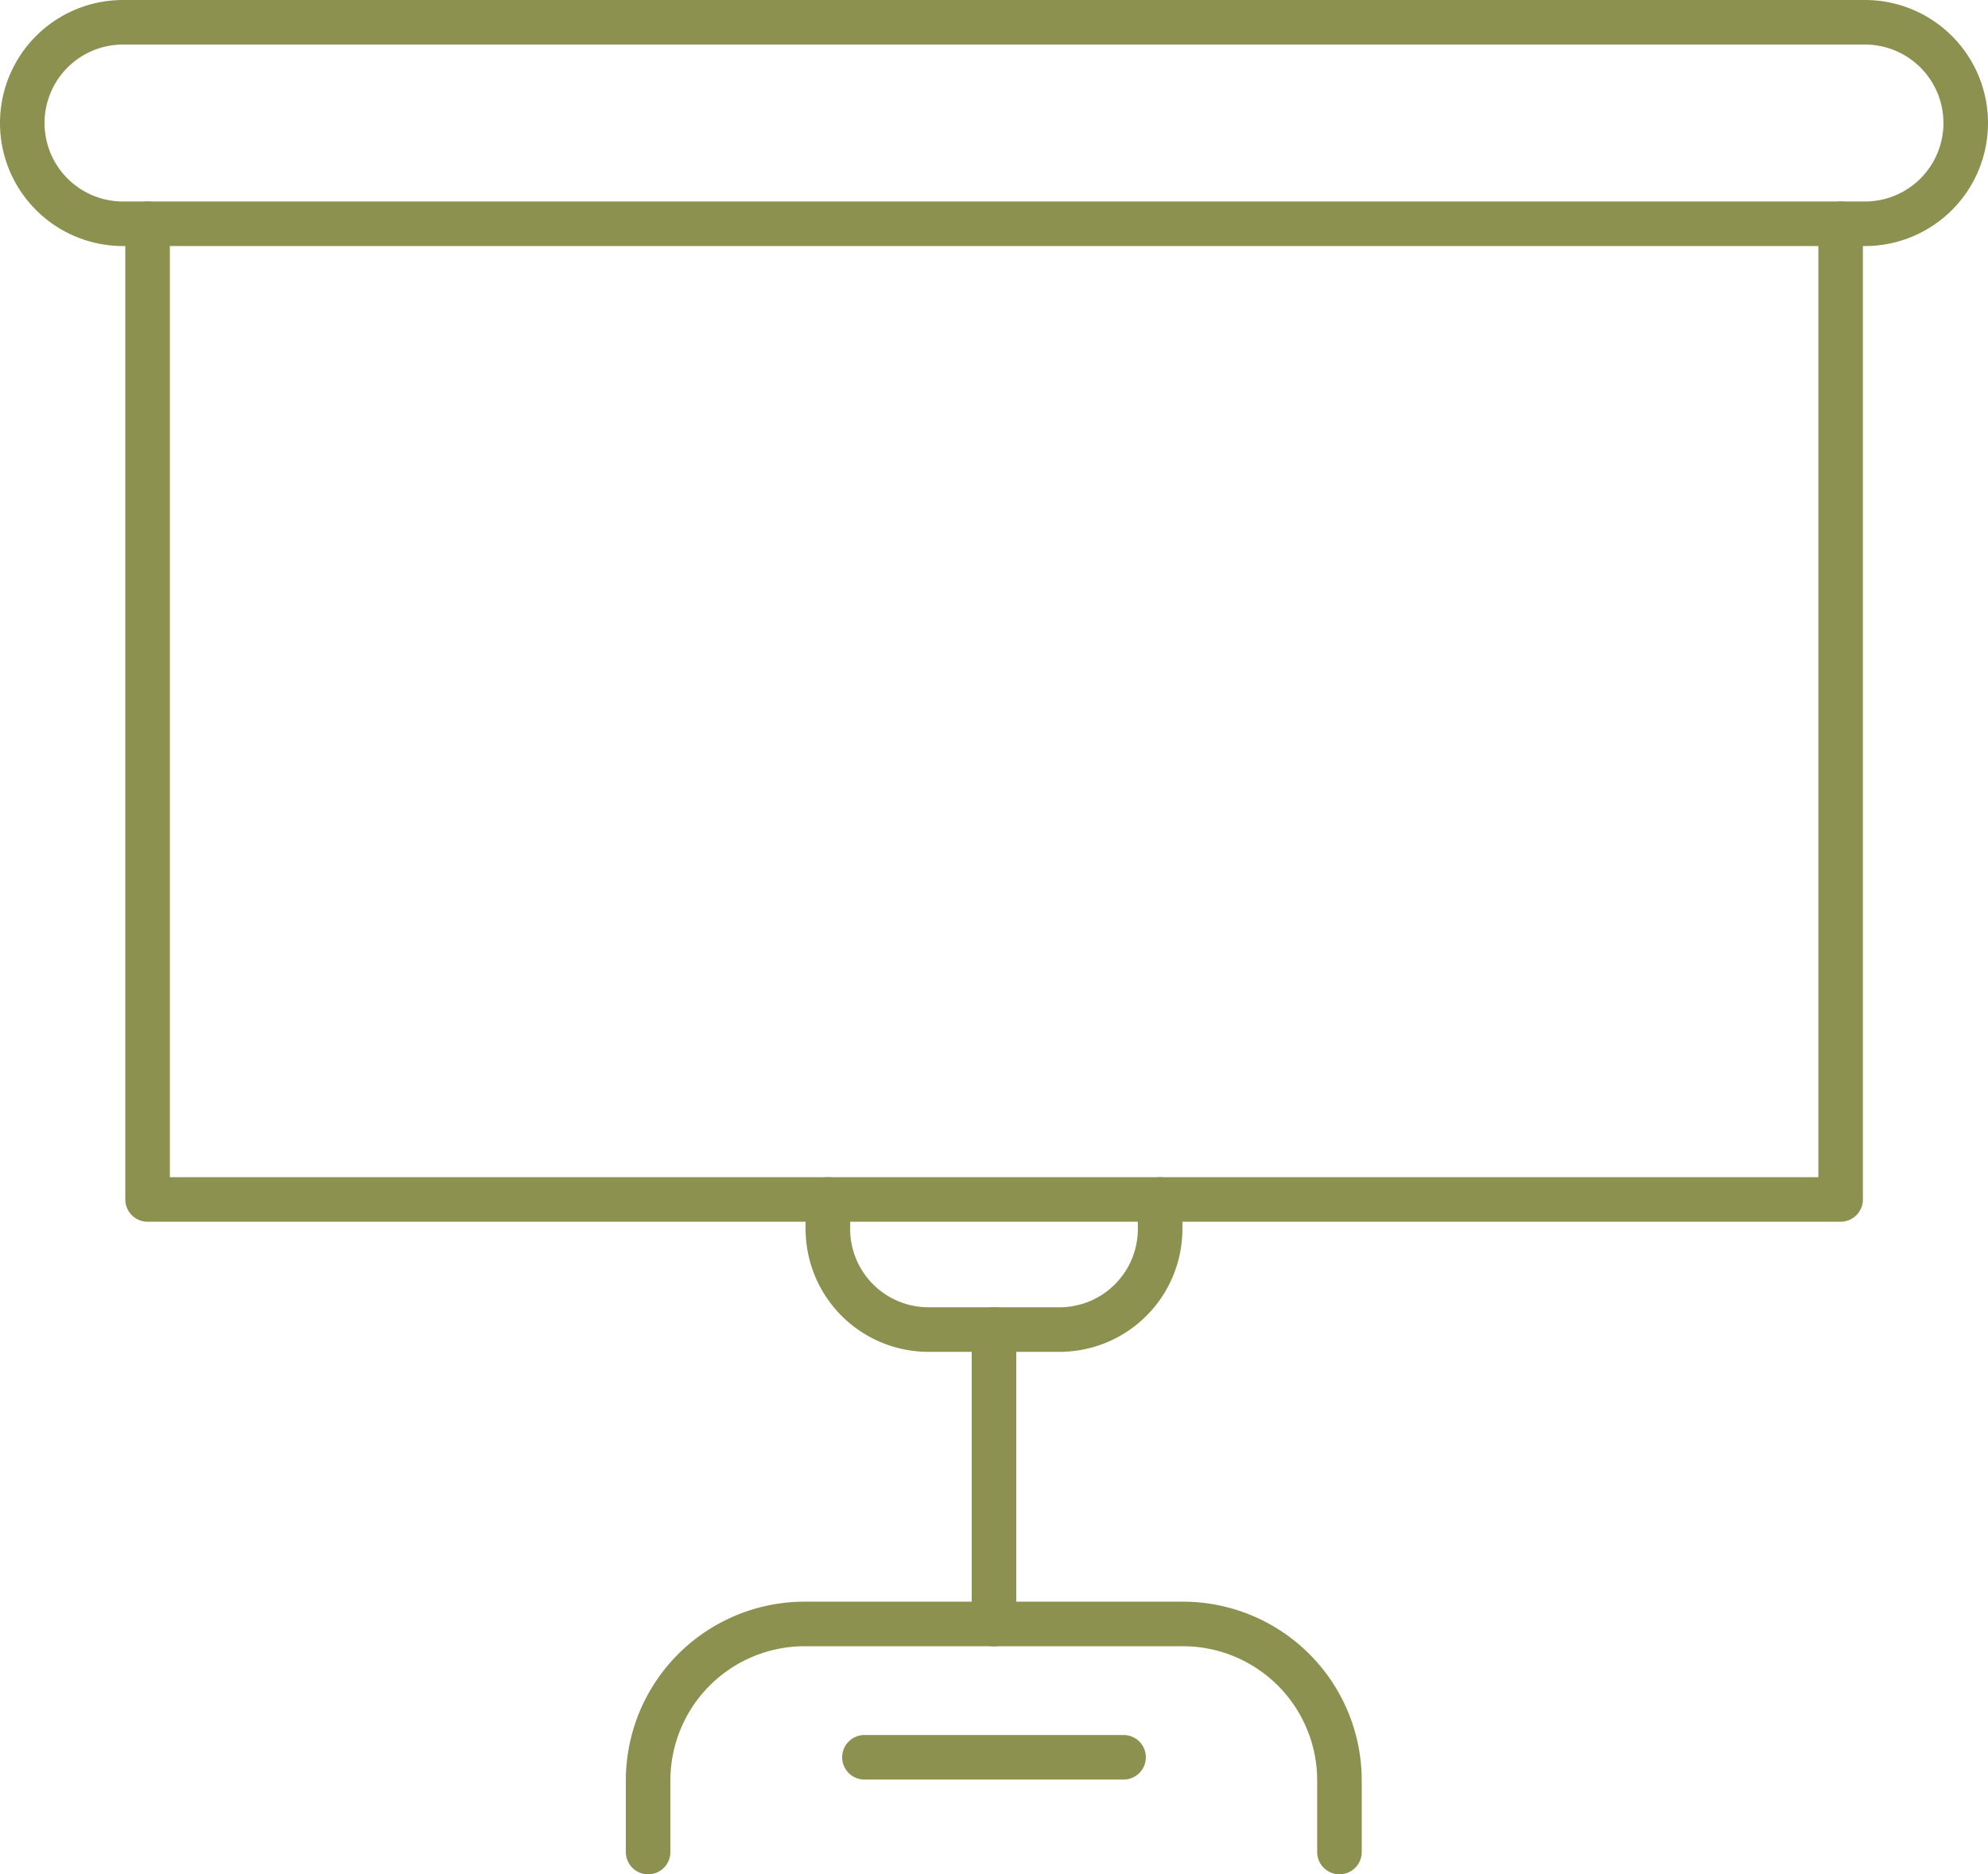<svg xmlns="http://www.w3.org/2000/svg" width="47.203" height="44.51" viewBox="0 0 47.203 44.51">
  <g id="Gruppe_4687" data-name="Gruppe 4687" transform="translate(-353.596 -308.644)">
    <path id="Pfad_2384" data-name="Pfad 2384" d="M397.3,313.958v23.17h-40.2v-23.17" fill="none" stroke="#8c914f" stroke-linecap="round" stroke-linejoin="round" stroke-width="1.058"/>
    <path id="Pfad_2385" data-name="Pfad 2385" d="M381.142,337.128v.7a2.39,2.39,0,0,1-2.391,2.39h-3.107a2.39,2.39,0,0,1-2.391-2.39v-.7" fill="none" stroke="#8c914f" stroke-linecap="round" stroke-linejoin="round" stroke-width="1.058"/>
    <line id="Linie_419" data-name="Linie 419" y1="6.997" transform="translate(377.197 340.215)" fill="none" stroke="#8c914f" stroke-linecap="round" stroke-linejoin="round" stroke-width="1.058"/>
    <path id="Pfad_2386" data-name="Pfad 2386" d="M385.4,352.625v-1.7a3.717,3.717,0,0,0-3.717-3.716h-8.981a3.717,3.717,0,0,0-3.717,3.716v1.7" fill="none" stroke="#8c914f" stroke-linecap="round" stroke-linejoin="round" stroke-width="1.058"/>
    <line id="Linie_420" data-name="Linie 420" x2="6.153" transform="translate(374.121 350.375)" fill="none" stroke="#8c914f" stroke-linecap="round" stroke-linejoin="round" stroke-width="1.058"/>
    <path id="Pfad_2387" data-name="Pfad 2387" d="M397.878,313.958H356.517a2.392,2.392,0,0,1-2.392-2.392h0a2.392,2.392,0,0,1,2.392-2.393h41.361a2.392,2.392,0,0,1,2.392,2.393h0A2.392,2.392,0,0,1,397.878,313.958Z" fill="none" stroke="#8c914f" stroke-linecap="round" stroke-linejoin="round" stroke-width="1.058"/>
  </g>
</svg>
